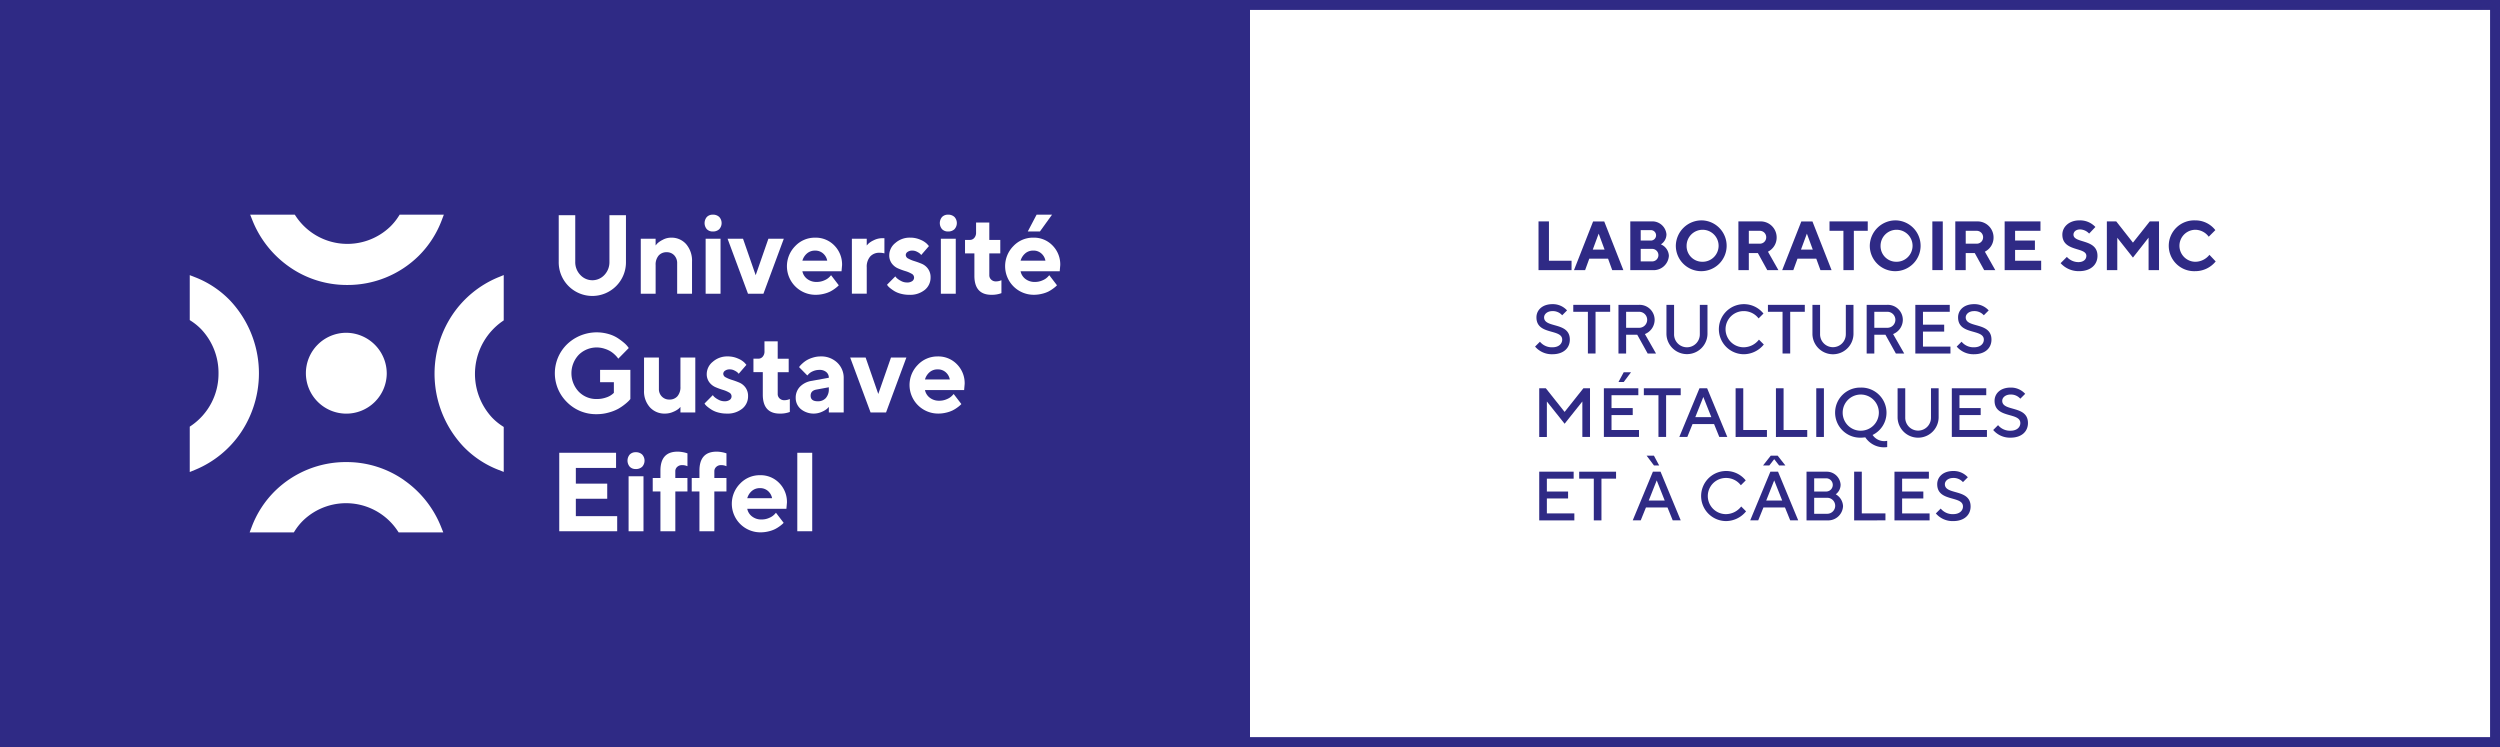 <svg id="Logo_endossement_SMC_couleur" data-name="Logo endossement SMC couleur" xmlns="http://www.w3.org/2000/svg" viewBox="0 0 503.452 150.442"><rect x="0" y="0" width="503.452" height="150.442" fill="#808080" stroke="none"/><defs><style>.cls-1{fill:#2f2a85;}.cls-2{fill:#fff;}</style></defs><title>SMC-CMJN-couleur</title><rect id="Fond_bleu" data-name="Fond bleu" class="cls-1" x="0.944" y="1.28" width="250.782" height="148.208"/><rect id="Fond_blanc" data-name="Fond blanc" class="cls-2" x="251.726" y="1.038" width="250.708" height="148.474"/><path id="Contour_bleu" data-name="Contour bleu" class="cls-1" d="M514.124,15.01V161.452H14.672V15.01H514.124m2-2H12.672V163.452H516.124V13.01Z" transform="translate(-12.672 -13.01)"/><g id="Logo_Gustave_Eiffel" data-name="Logo Gustave Eiffel"><g id="Symbole"><path class="cls-2" d="M94.079,109.725a20.147,20.147,0,0,0-11.6-3.661,20.371,20.371,0,0,0-14.474,5.867,20.08,20.08,0,0,0-4.648,7.2l-.414,1.095h8.9l.234-.369a11.614,11.614,0,0,1,1.614-2,12.461,12.461,0,0,1,19.03,2.021l.236.353h8.984l-.441-1.108a20.82,20.82,0,0,0-7.428-9.393" transform="translate(-12.672 -13.01)"/><path class="cls-2" d="M59.045,73.565a19.651,19.651,0,0,0-7.084-4.725l-1.077-.421V77.47l.363.237a11.674,11.674,0,0,1,1.975,1.641,12.771,12.771,0,0,1,3.454,8.93,12.641,12.641,0,0,1-5.443,10.415l-.349.239v9.135l1.091-.45a20.607,20.607,0,0,0,9.24-7.551,21.4,21.4,0,0,0-2.17-26.5" transform="translate(-12.672 -13.01)"/><path class="cls-2" d="M70.919,66.738a20.155,20.155,0,0,0,11.6,3.66,20.369,20.369,0,0,0,14.474-5.866,20.111,20.111,0,0,0,4.648-7.2l.414-1.094h-8.9l-.234.368A11.621,11.621,0,0,1,91.3,58.611,12.461,12.461,0,0,1,72.27,56.59l-.236-.353H63.05l.441,1.108a20.83,20.83,0,0,0,7.428,9.393" transform="translate(-12.672 -13.01)"/><path class="cls-2" d="M113.766,77.77l.348-.241V68.4l-1.091.448a20.621,20.621,0,0,0-9.241,7.55,21.4,21.4,0,0,0,2.173,26.5,19.62,19.62,0,0,0,7.081,4.724l1.078.421v-9.05l-.361-.238a11.556,11.556,0,0,1-1.976-1.641,12.936,12.936,0,0,1,1.989-19.344" transform="translate(-12.672 -13.01)"/><path class="cls-2" d="M90.555,88.3a8.142,8.142,0,1,1-8.141-8.275A8.209,8.209,0,0,1,90.555,88.3" transform="translate(-12.672 -13.01)"/></g><g id="Université_Gustave_Eiffel" data-name="Université Gustave Eiffel"><g id="Université"><path id="U" class="cls-2" d="M134.391,68.376A3.721,3.721,0,0,0,135.4,65.72V56.353h3.328V65.72a6.771,6.771,0,1,1-13.54,0V56.353h3.328V65.72a3.719,3.719,0,0,0,1.014,2.651,3.293,3.293,0,0,0,4.862.005" transform="translate(-12.672 -13.01)"/><path id="n" class="cls-2" d="M144.7,62.447a5.372,5.372,0,0,1,.37-.435,4.472,4.472,0,0,1,1.045-.7,3.488,3.488,0,0,1,1.7-.442,3.9,3.9,0,0,1,3.041,1.312,5.105,5.105,0,0,1,1.176,3.538v6.437h-2.993V66.062a2.267,2.267,0,0,0-.591-1.636,2,2,0,0,0-1.522-.623,2.064,2.064,0,0,0-1.622.677,2.8,2.8,0,0,0-.6,1.924v5.753h-2.992V61.091H144.7Z" transform="translate(-12.672 -13.01)"/><path id="i" class="cls-2" d="M157.519,59.162a1.79,1.79,0,0,1-1.3.463,1.6,1.6,0,0,1-1.208-.463,1.9,1.9,0,0,1,.005-2.458,1.612,1.612,0,0,1,1.2-.463,1.794,1.794,0,0,1,1.3.463,1.825,1.825,0,0,1,0,2.458m.259,13h-3V61.091h3Z" transform="translate(-12.672 -13.01)"/><polygon id="v" class="cls-2" points="150.63 59.147 146.521 48.08 149.632 48.08 152.181 55.422 154.738 48.08 157.841 48.08 153.742 59.147 150.63 59.147"/><path id="e" class="cls-2" d="M174.258,67.639a2.551,2.551,0,0,0,.943,1.525,3,3,0,0,0,1.942.623,3.66,3.66,0,0,0,1.566-.336,3.034,3.034,0,0,0,1.015-.677l.314-.341,1.549,2.028-.2.2a6.1,6.1,0,0,1-.58.47,6.89,6.89,0,0,1-.944.589,6.1,6.1,0,0,1-1.295.458,6.775,6.775,0,0,1-1.643.2,5.758,5.758,0,0,1-4.108-9.815,5.418,5.418,0,0,1,4-1.692,5.216,5.216,0,0,1,3.881,1.581,5.416,5.416,0,0,1,1.551,3.953l-.109,1.234Zm.938-3.6a3,3,0,0,0-.938,1.466h5a2.538,2.538,0,0,0-.83-1.454,2.353,2.353,0,0,0-1.61-.574,2.429,2.429,0,0,0-1.621.562" transform="translate(-12.672 -13.01)"/><path id="r" class="cls-2" d="M190.776,64.034a3.606,3.606,0,0,0-1-.121,2.4,2.4,0,0,0-1.87.761,3.142,3.142,0,0,0-.689,2.182v5.3h-2.992V61.091h2.992v1.356c.088-.1.21-.238.37-.4a4.32,4.32,0,0,1,1.045-.657,3.728,3.728,0,0,1,1.7-.407h.445Z" transform="translate(-12.672 -13.01)"/><path id="s" class="cls-2" d="M198.187,64.364a2.561,2.561,0,0,0-.212-.242,2.622,2.622,0,0,0-.613-.4,2.018,2.018,0,0,0-.954-.247,1.583,1.583,0,0,0-.975.27.772.772,0,0,0-.358.622.831.831,0,0,0,.509.716,6.3,6.3,0,0,0,1.242.513c.489.151.981.331,1.48.54a2.95,2.95,0,0,1,1.257,1.014,2.865,2.865,0,0,1,.509,1.737,3.168,3.168,0,0,1-1.152,2.491,4.685,4.685,0,0,1-3.173,1,6.334,6.334,0,0,1-1.646-.209,4.933,4.933,0,0,1-1.27-.507,8.129,8.129,0,0,1-.852-.591,3.7,3.7,0,0,1-.524-.49l-.153-.231,1.67-1.687a2.644,2.644,0,0,0,.277.336,3.708,3.708,0,0,0,.8.55,2.5,2.5,0,0,0,1.257.349,1.739,1.739,0,0,0,1.079-.283.86.86,0,0,0-.146-1.487,5.677,5.677,0,0,0-1.257-.529,13.518,13.518,0,0,1-1.48-.545,3.1,3.1,0,0,1-1.242-.993,2.726,2.726,0,0,1-.509-1.7,3.184,3.184,0,0,1,1.218-2.413,4.363,4.363,0,0,1,3-1.081,4.969,4.969,0,0,1,2.077.43,4.077,4.077,0,0,1,1.317.838l.38.429Z" transform="translate(-12.672 -13.01)"/><path id="i-2" data-name="i" class="cls-2" d="M204.893,59.162a1.79,1.79,0,0,1-1.3.463,1.6,1.6,0,0,1-1.208-.463,1.9,1.9,0,0,1,0-2.458,1.614,1.614,0,0,1,1.2-.463,1.794,1.794,0,0,1,1.3.463,1.822,1.822,0,0,1,0,2.458m.259,13h-3V61.091h3Z" transform="translate(-12.672 -13.01)"/><path id="t" class="cls-2" d="M209.235,57.829H211.9v3.494h2.211v2.71H211.9v4.4a1.179,1.179,0,0,0,.373.881,1.306,1.306,0,0,0,.948.365,2.629,2.629,0,0,0,.571-.062,2.028,2.028,0,0,0,.417-.127l.131-.044v2.6a5.464,5.464,0,0,1-2.008.331q-3.436,0-3.436-3.837V64.033h-1.887v-2.71h1a1.118,1.118,0,0,0,.867-.407,1.547,1.547,0,0,0,.358-1.059Z" transform="translate(-12.672 -13.01)"/><path id="é" class="cls-2" d="M218.2,67.639a2.55,2.55,0,0,0,.942,1.526,3,3,0,0,0,1.942.622,3.66,3.66,0,0,0,1.566-.336,3.049,3.049,0,0,0,1.015-.677l.314-.343,1.549,2.028-.2.2a6.128,6.128,0,0,1-.58.468,6.978,6.978,0,0,1-.943.591,6.073,6.073,0,0,1-1.3.456,6.732,6.732,0,0,1-1.643.2,5.759,5.759,0,0,1-4.108-9.814,5.422,5.422,0,0,1,4-1.692,5.2,5.2,0,0,1,3.881,1.582,5.411,5.411,0,0,1,1.551,3.95l-.107,1.236Zm.937-3.6A2.982,2.982,0,0,0,218.2,65.5h5a2.524,2.524,0,0,0-.83-1.455,2.354,2.354,0,0,0-1.61-.573,2.428,2.428,0,0,0-1.621.561m2.283-7.792h3.112l-2.44,3.384h-2.449Z" transform="translate(-12.672 -13.01)"/></g><g id="Gustave"><path id="G" class="cls-2" d="M139.617,87.5v5.864c-.057.074-.149.181-.276.325a8.412,8.412,0,0,1-.833.739,9.9,9.9,0,0,1-1.368.926,8.971,8.971,0,0,1-1.887.733,8.728,8.728,0,0,1-2.4.331,8.2,8.2,0,0,1-6-2.42,8.153,8.153,0,0,1,0-11.645,8.624,8.624,0,0,1,8.332-2.087,6.889,6.889,0,0,1,1.816.787,12.4,12.4,0,0,1,1.257.925,5.114,5.114,0,0,1,.786.783l.251.331-2.116,2.15c-.042-.06-.1-.141-.178-.248a4.947,4.947,0,0,0-.509-.547,5.3,5.3,0,0,0-.862-.677,5.567,5.567,0,0,0-1.226-.539,5.123,5.123,0,0,0-5.192,1.239,5.414,5.414,0,0,0,0,7.407,4.9,4.9,0,0,0,3.641,1.487,5.512,5.512,0,0,0,1.9-.314,3.757,3.757,0,0,0,1.205-.633l.336-.287V89.981h-2.777V87.5Z" transform="translate(-12.672 -13.01)"/><path id="u-2" data-name="u" class="cls-2" d="M149.7,94.951a4.571,4.571,0,0,1-.37.38,4.3,4.3,0,0,1-1.045.6,4.031,4.031,0,0,1-1.7.368,3.955,3.955,0,0,1-3.041-1.272,4.8,4.8,0,0,1-1.176-3.389V85.01h2.994v6.327a2.093,2.093,0,0,0,.6,1.532,2.044,2.044,0,0,0,1.512.606A2.072,2.072,0,0,0,149.1,92.8a2.793,2.793,0,0,0,.6-1.92V85.01h2.992V96.076H149.7Z" transform="translate(-12.672 -13.01)"/><path id="s-2" data-name="s" class="cls-2" d="M161.432,88.283a2.421,2.421,0,0,0-.212-.242,2.6,2.6,0,0,0-.613-.4,2.015,2.015,0,0,0-.953-.247,1.591,1.591,0,0,0-.976.269.775.775,0,0,0-.358.623.832.832,0,0,0,.509.716,6.365,6.365,0,0,0,1.242.513c.489.151.981.331,1.48.54a2.953,2.953,0,0,1,1.258,1.014,2.86,2.86,0,0,1,.509,1.736,3.17,3.17,0,0,1-1.153,2.492,4.683,4.683,0,0,1-3.173,1,6.345,6.345,0,0,1-1.646-.209,4.9,4.9,0,0,1-1.27-.508,8.4,8.4,0,0,1-.852-.59,3.844,3.844,0,0,1-.526-.491l-.151-.23,1.67-1.687a2.894,2.894,0,0,0,.277.336,3.708,3.708,0,0,0,.8.55,2.5,2.5,0,0,0,1.257.349,1.744,1.744,0,0,0,1.08-.283.86.86,0,0,0-.146-1.487,5.659,5.659,0,0,0-1.258-.529,13.518,13.518,0,0,1-1.48-.545,3.114,3.114,0,0,1-1.242-.993,2.732,2.732,0,0,1-.509-1.7,3.191,3.191,0,0,1,1.218-2.415,4.373,4.373,0,0,1,3-1.079,4.984,4.984,0,0,1,2.077.429,4.093,4.093,0,0,1,1.317.839l.38.429Z" transform="translate(-12.672 -13.01)"/><path id="t-2" data-name="t" class="cls-2" d="M166.62,81.747h2.667v3.5H171.5v2.711h-2.212v4.4a1.186,1.186,0,0,0,.374.883,1.309,1.309,0,0,0,.948.363,2.622,2.622,0,0,0,.571-.061,2.092,2.092,0,0,0,.417-.127l.131-.045v2.6a5.444,5.444,0,0,1-2.008.331q-3.436,0-3.436-3.835V87.953H164.4V85.242h1a1.116,1.116,0,0,0,.868-.408,1.545,1.545,0,0,0,.358-1.059Z" transform="translate(-12.672 -13.01)"/><path id="a" class="cls-2" d="M179.581,94.951a5.184,5.184,0,0,1-.363.381,4.373,4.373,0,0,1-1.013.6,4.083,4.083,0,0,1-4.273-.551,2.907,2.907,0,0,1-1.019-2.234,3.157,3.157,0,0,1,.857-2.259,4.181,4.181,0,0,1,2.364-1.179l3.447-.628a1.439,1.439,0,0,0-.5-1.135A2.018,2.018,0,0,0,177.7,87.5a3.177,3.177,0,0,0-1.346.28,2.5,2.5,0,0,0-.857.58l-.248.265-1.66-1.687c.045-.06.1-.139.18-.238a4.752,4.752,0,0,1,.509-.511,5.379,5.379,0,0,1,.863-.646,5.69,5.69,0,0,1,1.225-.518,5.206,5.206,0,0,1,1.551-.237,4.649,4.649,0,0,1,3.36,1.25,4.188,4.188,0,0,1,1.3,3.148v6.889h-2.994Zm-.6-1.791a2.6,2.6,0,0,0,.6-1.824V91l-2.439.451q-1.227.2-1.225,1.246,0,1.122,1.441,1.123a2.092,2.092,0,0,0,1.622-.655" transform="translate(-12.672 -13.01)"/><polygon id="v-2" data-name="v" class="cls-2" points="175.318 83.065 171.21 71.999 174.32 71.999 176.869 79.34 179.427 71.999 182.527 71.999 178.431 83.065 175.318 83.065"/><path id="e-2" data-name="e" class="cls-2" d="M198.945,91.557a2.544,2.544,0,0,0,.944,1.526,2.991,2.991,0,0,0,1.941.624,3.658,3.658,0,0,0,1.566-.338,3.019,3.019,0,0,0,1.015-.677l.313-.341,1.551,2.028-.2.2a5.532,5.532,0,0,1-.58.47,6.679,6.679,0,0,1-.944.589,5.906,5.906,0,0,1-1.294.458,6.737,6.737,0,0,1-1.643.2,5.759,5.759,0,0,1-4.109-9.814,5.429,5.429,0,0,1,4-1.692,5.21,5.21,0,0,1,3.881,1.582,5.41,5.41,0,0,1,1.551,3.952l-.108,1.234Zm.939-3.6a3,3,0,0,0-.939,1.466h5a2.541,2.541,0,0,0-.83-1.455,2.358,2.358,0,0,0-1.611-.573,2.421,2.421,0,0,0-1.62.562" transform="translate(-12.672 -13.01)"/></g><g id="Eiffel"><polygon id="E-3" data-name="E" class="cls-2" points="112.623 91.179 112.623 106.983 124.29 106.983 124.29 103.942 115.962 103.942 115.962 100.438 122.284 100.438 122.284 97.395 115.962 97.395 115.962 94.232 124.062 94.232 124.062 91.179 112.623 91.179"/><path id="i-3" data-name="i" class="cls-2" d="M142,107a1.792,1.792,0,0,1-1.3.464,1.6,1.6,0,0,1-1.208-.464,1.894,1.894,0,0,1,0-2.457,1.609,1.609,0,0,1,1.2-.463,1.792,1.792,0,0,1,1.3.463A1.823,1.823,0,0,1,142,107m.259,12.994h-3V108.927h3Z" transform="translate(-12.672 -13.01)"/><path id="f" class="cls-2" d="M151.11,111.981h-2.44V120h-3v-8.014h-1.551V109.27h1.551V107.8q0-3.832,3.446-3.835a5.651,5.651,0,0,1,.988.088,6,6,0,0,1,.77.177l.238.076V106.9A2.459,2.459,0,0,0,150,106.68a1.337,1.337,0,0,0-.954.358,1.159,1.159,0,0,0-.38.876v1.356h2.44Z" transform="translate(-12.672 -13.01)"/><path id="f-2" data-name="f" class="cls-2" d="M158.965,111.981h-2.44V120h-3v-8.014h-1.552V109.27h1.552V107.8q0-3.832,3.446-3.835a5.651,5.651,0,0,1,.988.088,5.974,5.974,0,0,1,.769.177l.239.076V106.9a2.461,2.461,0,0,0-1.107-.221,1.332,1.332,0,0,0-.952.358,1.164,1.164,0,0,0-.381.876v1.356h2.44Z" transform="translate(-12.672 -13.01)"/><path id="e-4" data-name="e" class="cls-2" d="M163.155,115.476A2.548,2.548,0,0,0,164.1,117a3,3,0,0,0,1.942.623,3.66,3.66,0,0,0,1.566-.336,3.034,3.034,0,0,0,1.015-.677l.314-.341,1.549,2.028-.2.2a5.738,5.738,0,0,1-.579.47,7.063,7.063,0,0,1-.945.589,5.936,5.936,0,0,1-1.295.458,6.825,6.825,0,0,1-1.643.2,5.76,5.76,0,0,1-4.108-9.816,5.426,5.426,0,0,1,4-1.692,5.213,5.213,0,0,1,3.881,1.582,5.412,5.412,0,0,1,1.551,3.952l-.109,1.234Zm.938-3.605a3,3,0,0,0-.938,1.467h5a2.538,2.538,0,0,0-.83-1.455,2.357,2.357,0,0,0-1.61-.573,2.428,2.428,0,0,0-1.621.561" transform="translate(-12.672 -13.01)"/><rect id="l" class="cls-2" x="160.561" y="91.179" width="3.004" height="15.804"/></g></g></g><path class="cls-1" d="M322.5,67.406V57.6h2.1v7.914h4.552v1.891Z" transform="translate(-12.672 -13.01)"/><path class="cls-1" d="M332.723,65.1l-.84,2.311h-2.241l3.851-9.805h2.241l3.853,9.805h-2.241l-.841-2.311Zm1.891-5.043-1.19,3.222h2.381Z" transform="translate(-12.672 -13.01)"/><path class="cls-1" d="M340.981,67.406V57.6h4.2a2.861,2.861,0,0,1,3.082,2.591,2.4,2.4,0,0,1-1.122,2.031,2.615,2.615,0,0,1,1.612,2.311,3.076,3.076,0,0,1-3.334,2.872Zm2.1-8.054v2.1h1.961a1.053,1.053,0,1,0,0-2.1Zm2.241,6.3a1.262,1.262,0,1,0,0-2.521h-2.241v2.521Z" transform="translate(-12.672 -13.01)"/><path class="cls-1" d="M355.475,57.39a5.117,5.117,0,1,1-5.324,5.113A5.191,5.191,0,0,1,355.475,57.39Zm0,8.335a3.222,3.222,0,1,0-3.153-3.222A3.154,3.154,0,0,0,355.475,65.725Z" transform="translate(-12.672 -13.01)"/><path class="cls-1" d="M362.752,57.6h4.342a3.222,3.222,0,0,1,3.362,3.222,3.172,3.172,0,0,1-1.751,2.871l2.1,3.712h-2.242l-1.89-3.432h-1.822v3.432h-2.1Zm4.272,1.891h-2.172v2.591h2.172a1.272,1.272,0,0,0,1.33-1.26A1.287,1.287,0,0,0,367.024,59.492Z" transform="translate(-12.672 -13.01)"/><path class="cls-1" d="M374.652,65.1l-.84,2.311h-2.241l3.852-9.805h2.241l3.853,9.805h-2.242l-.841-2.311Zm1.892-5.043-1.191,3.222h2.381Z" transform="translate(-12.672 -13.01)"/><path class="cls-1" d="M388.8,57.6v1.891h-2.8v7.914h-2.1V59.492h-2.8V57.6Z" transform="translate(-12.672 -13.01)"/><path class="cls-1" d="M394.534,57.39a5.117,5.117,0,1,1-5.323,5.113A5.19,5.19,0,0,1,394.534,57.39Zm0,8.335a3.222,3.222,0,1,0-3.152-3.222A3.154,3.154,0,0,0,394.534,65.725Z" transform="translate(-12.672 -13.01)"/><path class="cls-1" d="M401.81,57.6h2.1v9.805h-2.1Z" transform="translate(-12.672 -13.01)"/><path class="cls-1" d="M406.431,57.6h4.341a3.223,3.223,0,0,1,3.363,3.222,3.172,3.172,0,0,1-1.751,2.871l2.1,3.712h-2.241l-1.891-3.432h-1.821v3.432h-2.1Zm4.272,1.891h-2.172v2.591H410.7a1.272,1.272,0,0,0,1.33-1.26A1.287,1.287,0,0,0,410.7,59.492Z" transform="translate(-12.672 -13.01)"/><path class="cls-1" d="M423.725,65.515v1.891H416.37V57.6h7.214v1.891h-5.112v1.961h3.992v1.891h-3.992v2.171Z" transform="translate(-12.672 -13.01)"/><path class="cls-1" d="M427.989,60.262c0-1.541,1.331-2.872,3.433-2.872a4.2,4.2,0,0,1,3.221,1.331l-1.26,1.331a2.559,2.559,0,0,0-1.822-.84c-.84,0-1.331.49-1.331,1.05,0,1.821,4.833.77,4.833,4.272,0,1.751-1.331,3.082-3.712,3.082a4.875,4.875,0,0,1-3.711-1.611l1.26-1.261a3.131,3.131,0,0,0,2.312,1.051c1.05,0,1.61-.56,1.61-1.261C432.822,62.714,427.989,63.764,427.989,60.262Z" transform="translate(-12.672 -13.01)"/><path class="cls-1" d="M445.593,57.6h1.863v9.805h-2.1V60.865l-3.151,4.02-3.152-3.993v6.514h-2.1V57.6h1.891l3.362,4.272Z" transform="translate(-12.672 -13.01)"/><path class="cls-1" d="M458.8,59.352l-1.331,1.33a3.4,3.4,0,0,0-2.732-1.4,3.222,3.222,0,0,0,0,6.443,3.664,3.664,0,0,0,2.872-1.4l1.26,1.331a5.279,5.279,0,0,1-4.132,1.961,5.117,5.117,0,1,1,0-10.226A5.064,5.064,0,0,1,458.8,59.352Z" transform="translate(-12.672 -13.01)"/><path class="cls-1" d="M322.082,76.922c0-1.471,1.19-2.661,3.222-2.661a3.835,3.835,0,0,1,2.941,1.26l-.98.981a2.5,2.5,0,0,0-1.961-.841c-1.051,0-1.681.631-1.681,1.261,0,2.241,5.183.84,5.183,4.482,0,1.681-1.261,2.942-3.5,2.942a4.416,4.416,0,0,1-3.5-1.541l.98-.981a3.087,3.087,0,0,0,2.522,1.121c1.26,0,1.961-.7,1.961-1.541C327.265,79.163,322.082,80.564,322.082,76.922Z" transform="translate(-12.672 -13.01)"/><path class="cls-1" d="M336.926,74.4v1.4h-2.942v8.4h-1.541V75.8H329.5V74.4Z" transform="translate(-12.672 -13.01)"/><path class="cls-1" d="M338.6,74.4h4.132a3.023,3.023,0,0,1,3.152,3.011,3.1,3.1,0,0,1-1.961,2.872l2.241,3.922h-1.681l-2.1-3.782h-2.241v3.782H338.6Zm4.132,1.4h-2.591v3.221h2.591a1.611,1.611,0,1,0,0-3.221Z" transform="translate(-12.672 -13.01)"/><path class="cls-1" d="M354.985,80.284V74.4h1.541v5.883a4.133,4.133,0,0,1-8.264,0V74.4H349.8v5.883a2.592,2.592,0,1,0,5.182,0Z" transform="translate(-12.672 -13.01)"/><path class="cls-1" d="M367.8,76.152l-.982.98a3.728,3.728,0,0,0-3.01-1.471,3.642,3.642,0,1,0,0,7.284,3.906,3.906,0,0,0,3.081-1.541l.98.981a5.223,5.223,0,0,1-4.061,1.961,5.043,5.043,0,1,1,3.992-8.194Z" transform="translate(-12.672 -13.01)"/><path class="cls-1" d="M376.125,74.4v1.4h-2.941v8.4h-1.541V75.8H368.7V74.4Z" transform="translate(-12.672 -13.01)"/><path class="cls-1" d="M384.386,80.284V74.4h1.541v5.883a4.133,4.133,0,0,1-8.265,0V74.4H379.2v5.883a2.592,2.592,0,1,0,5.183,0Z" transform="translate(-12.672 -13.01)"/><path class="cls-1" d="M388.582,74.4h4.132a3.022,3.022,0,0,1,3.151,3.011,3.1,3.1,0,0,1-1.961,2.872l2.241,3.922h-1.68l-2.1-3.782h-2.241v3.782h-1.54Zm4.132,1.4h-2.592v3.221h2.592a1.611,1.611,0,1,0,0-3.221Z" transform="translate(-12.672 -13.01)"/><path class="cls-1" d="M405.455,82.805v1.4h-7.073V74.4h6.933v1.4h-5.393v2.591h4.272v1.4h-4.272v3.012Z" transform="translate(-12.672 -13.01)"/><path class="cls-1" d="M406.991,76.922c0-1.471,1.191-2.661,3.222-2.661a3.835,3.835,0,0,1,2.941,1.26l-.98.981a2.5,2.5,0,0,0-1.961-.841c-1.051,0-1.681.631-1.681,1.261,0,2.241,5.183.84,5.183,4.482,0,1.681-1.261,2.942-3.5,2.942a4.416,4.416,0,0,1-3.5-1.541l.98-.981a3.087,3.087,0,0,0,2.522,1.121c1.261,0,1.961-.7,1.961-1.541C412.174,79.163,406.991,80.564,406.991,76.922Z" transform="translate(-12.672 -13.01)"/><path class="cls-1" d="M331.537,91.2h1.331v9.806h-1.541V93.862l-3.572,4.483-3.572-4.483v7.145h-1.54V91.2h1.33l3.782,4.763Z" transform="translate(-12.672 -13.01)"/><path class="cls-1" d="M342.736,99.605v1.4h-7.074V91.2H342.6v1.4H337.2v2.592h4.273v1.4H337.2v3.011Zm-3.082-11.626h1.471l-1.471,1.961H338.6Z" transform="translate(-12.672 -13.01)"/><path class="cls-1" d="M351.136,91.2v1.4h-2.942v8.406h-1.541V92.6h-2.941V91.2Z" transform="translate(-12.672 -13.01)"/><path class="cls-1" d="M354.914,91.2h1.541l4.062,9.806h-1.611l-1.051-2.592h-4.342l-1.05,2.592h-1.612Zm-.841,5.813H357.3l-1.611-4.062Z" transform="translate(-12.672 -13.01)"/><path class="cls-1" d="M362.192,101.007V91.2h1.54v8.4H368.5v1.4Z" transform="translate(-12.672 -13.01)"/><path class="cls-1" d="M370.311,101.007V91.2h1.541v8.4h4.763v1.4Z" transform="translate(-12.672 -13.01)"/><path class="cls-1" d="M378.432,91.2h1.54v9.806h-1.54Z" transform="translate(-12.672 -13.01)"/><path class="cls-1" d="M387.393,91.061a5.055,5.055,0,0,1,5.183,5.042,4.973,4.973,0,0,1-2.8,4.5,2.82,2.82,0,0,0,2.942,1.177v1.261a4.5,4.5,0,0,1-4.413-1.962,7.634,7.634,0,0,1-.911.07,5.044,5.044,0,1,1,0-10.085Zm0,8.685a3.642,3.642,0,1,0-3.641-3.643A3.617,3.617,0,0,0,387.393,99.746Z" transform="translate(-12.672 -13.01)"/><path class="cls-1" d="M401.535,97.084V91.2h1.541v5.883a4.133,4.133,0,0,1-8.265,0V91.2h1.541v5.883a2.592,2.592,0,1,0,5.183,0Z" transform="translate(-12.672 -13.01)"/><path class="cls-1" d="M412.805,99.605v1.4h-7.074V91.2h6.934v1.4h-5.394v2.592h4.273v1.4h-4.273v3.011Z" transform="translate(-12.672 -13.01)"/><path class="cls-1" d="M414.341,93.722c0-1.47,1.19-2.661,3.221-2.661a3.837,3.837,0,0,1,2.942,1.261l-.981.981a2.5,2.5,0,0,0-1.961-.841c-1.05,0-1.68.631-1.68,1.26,0,2.242,5.182.841,5.182,4.483,0,1.681-1.26,2.941-3.5,2.941a4.418,4.418,0,0,1-3.5-1.541l.981-.98a3.084,3.084,0,0,0,2.521,1.121c1.261,0,1.961-.7,1.961-1.541C419.523,95.964,414.341,97.364,414.341,93.722Z" transform="translate(-12.672 -13.01)"/><path class="cls-1" d="M329.716,116.405v1.4h-7.073V108h6.933v1.4h-5.393v2.592h4.272v1.4h-4.272v3.012Z" transform="translate(-12.672 -13.01)"/><path class="cls-1" d="M338.115,108v1.4h-2.941v8.405h-1.541V109.4h-2.942V108Z" transform="translate(-12.672 -13.01)"/><path class="cls-1" d="M345.533,108h1.541l4.063,9.8h-1.612l-1.049-2.591h-4.343l-1.051,2.591h-1.61Zm1.261-1.261h-1.051l-1.471-1.961h1.471Zm-2.1,7.074h3.222l-1.611-4.062Z" transform="translate(-12.672 -13.01)"/><path class="cls-1" d="M364.226,109.752l-.981.98a3.729,3.729,0,0,0-3.011-1.47,3.642,3.642,0,1,0,0,7.284,3.9,3.9,0,0,0,3.081-1.541l.981.98a5.226,5.226,0,0,1-4.062,1.961,5.043,5.043,0,1,1,3.992-8.194Z" transform="translate(-12.672 -13.01)"/><path class="cls-1" d="M369.193,108h1.541l4.062,9.8h-1.611l-1.05-2.591h-4.343l-1.05,2.591h-1.611Zm3.012-1.261h-1.261l-.98-1.261-.981,1.261h-1.26l1.541-1.961h1.4Zm-3.853,7.074h3.222l-1.61-4.062Z" transform="translate(-12.672 -13.01)"/><path class="cls-1" d="M376.472,117.806V108h3.992a2.794,2.794,0,0,1,2.871,2.592,2.4,2.4,0,0,1-.981,1.96,2.875,2.875,0,0,1,1.471,2.381,3,3,0,0,1-3.151,2.872Zm1.54-8.474v2.661h2.452a1.331,1.331,0,0,0,0-2.661Zm2.662,7.143a1.611,1.611,0,0,0,0-3.221h-2.662v3.221Z" transform="translate(-12.672 -13.01)"/><path class="cls-1" d="M386.061,117.806V108h1.54v8.4h4.763v1.4Z" transform="translate(-12.672 -13.01)"/><path class="cls-1" d="M401.255,116.405v1.4h-7.074V108h6.933v1.4h-5.392v2.592h4.272v1.4h-4.272v3.012Z" transform="translate(-12.672 -13.01)"/><path class="cls-1" d="M402.79,110.522c0-1.47,1.191-2.661,3.222-2.661a3.835,3.835,0,0,1,2.942,1.261l-.98.98a2.5,2.5,0,0,0-1.962-.84c-1.05,0-1.681.63-1.681,1.26,0,2.241,5.183.841,5.183,4.483,0,1.68-1.261,2.941-3.5,2.941a4.412,4.412,0,0,1-3.5-1.541l.98-.98a3.084,3.084,0,0,0,2.521,1.121c1.26,0,1.962-.7,1.962-1.541C407.974,112.763,402.79,114.164,402.79,110.522Z" transform="translate(-12.672 -13.01)"/></svg>